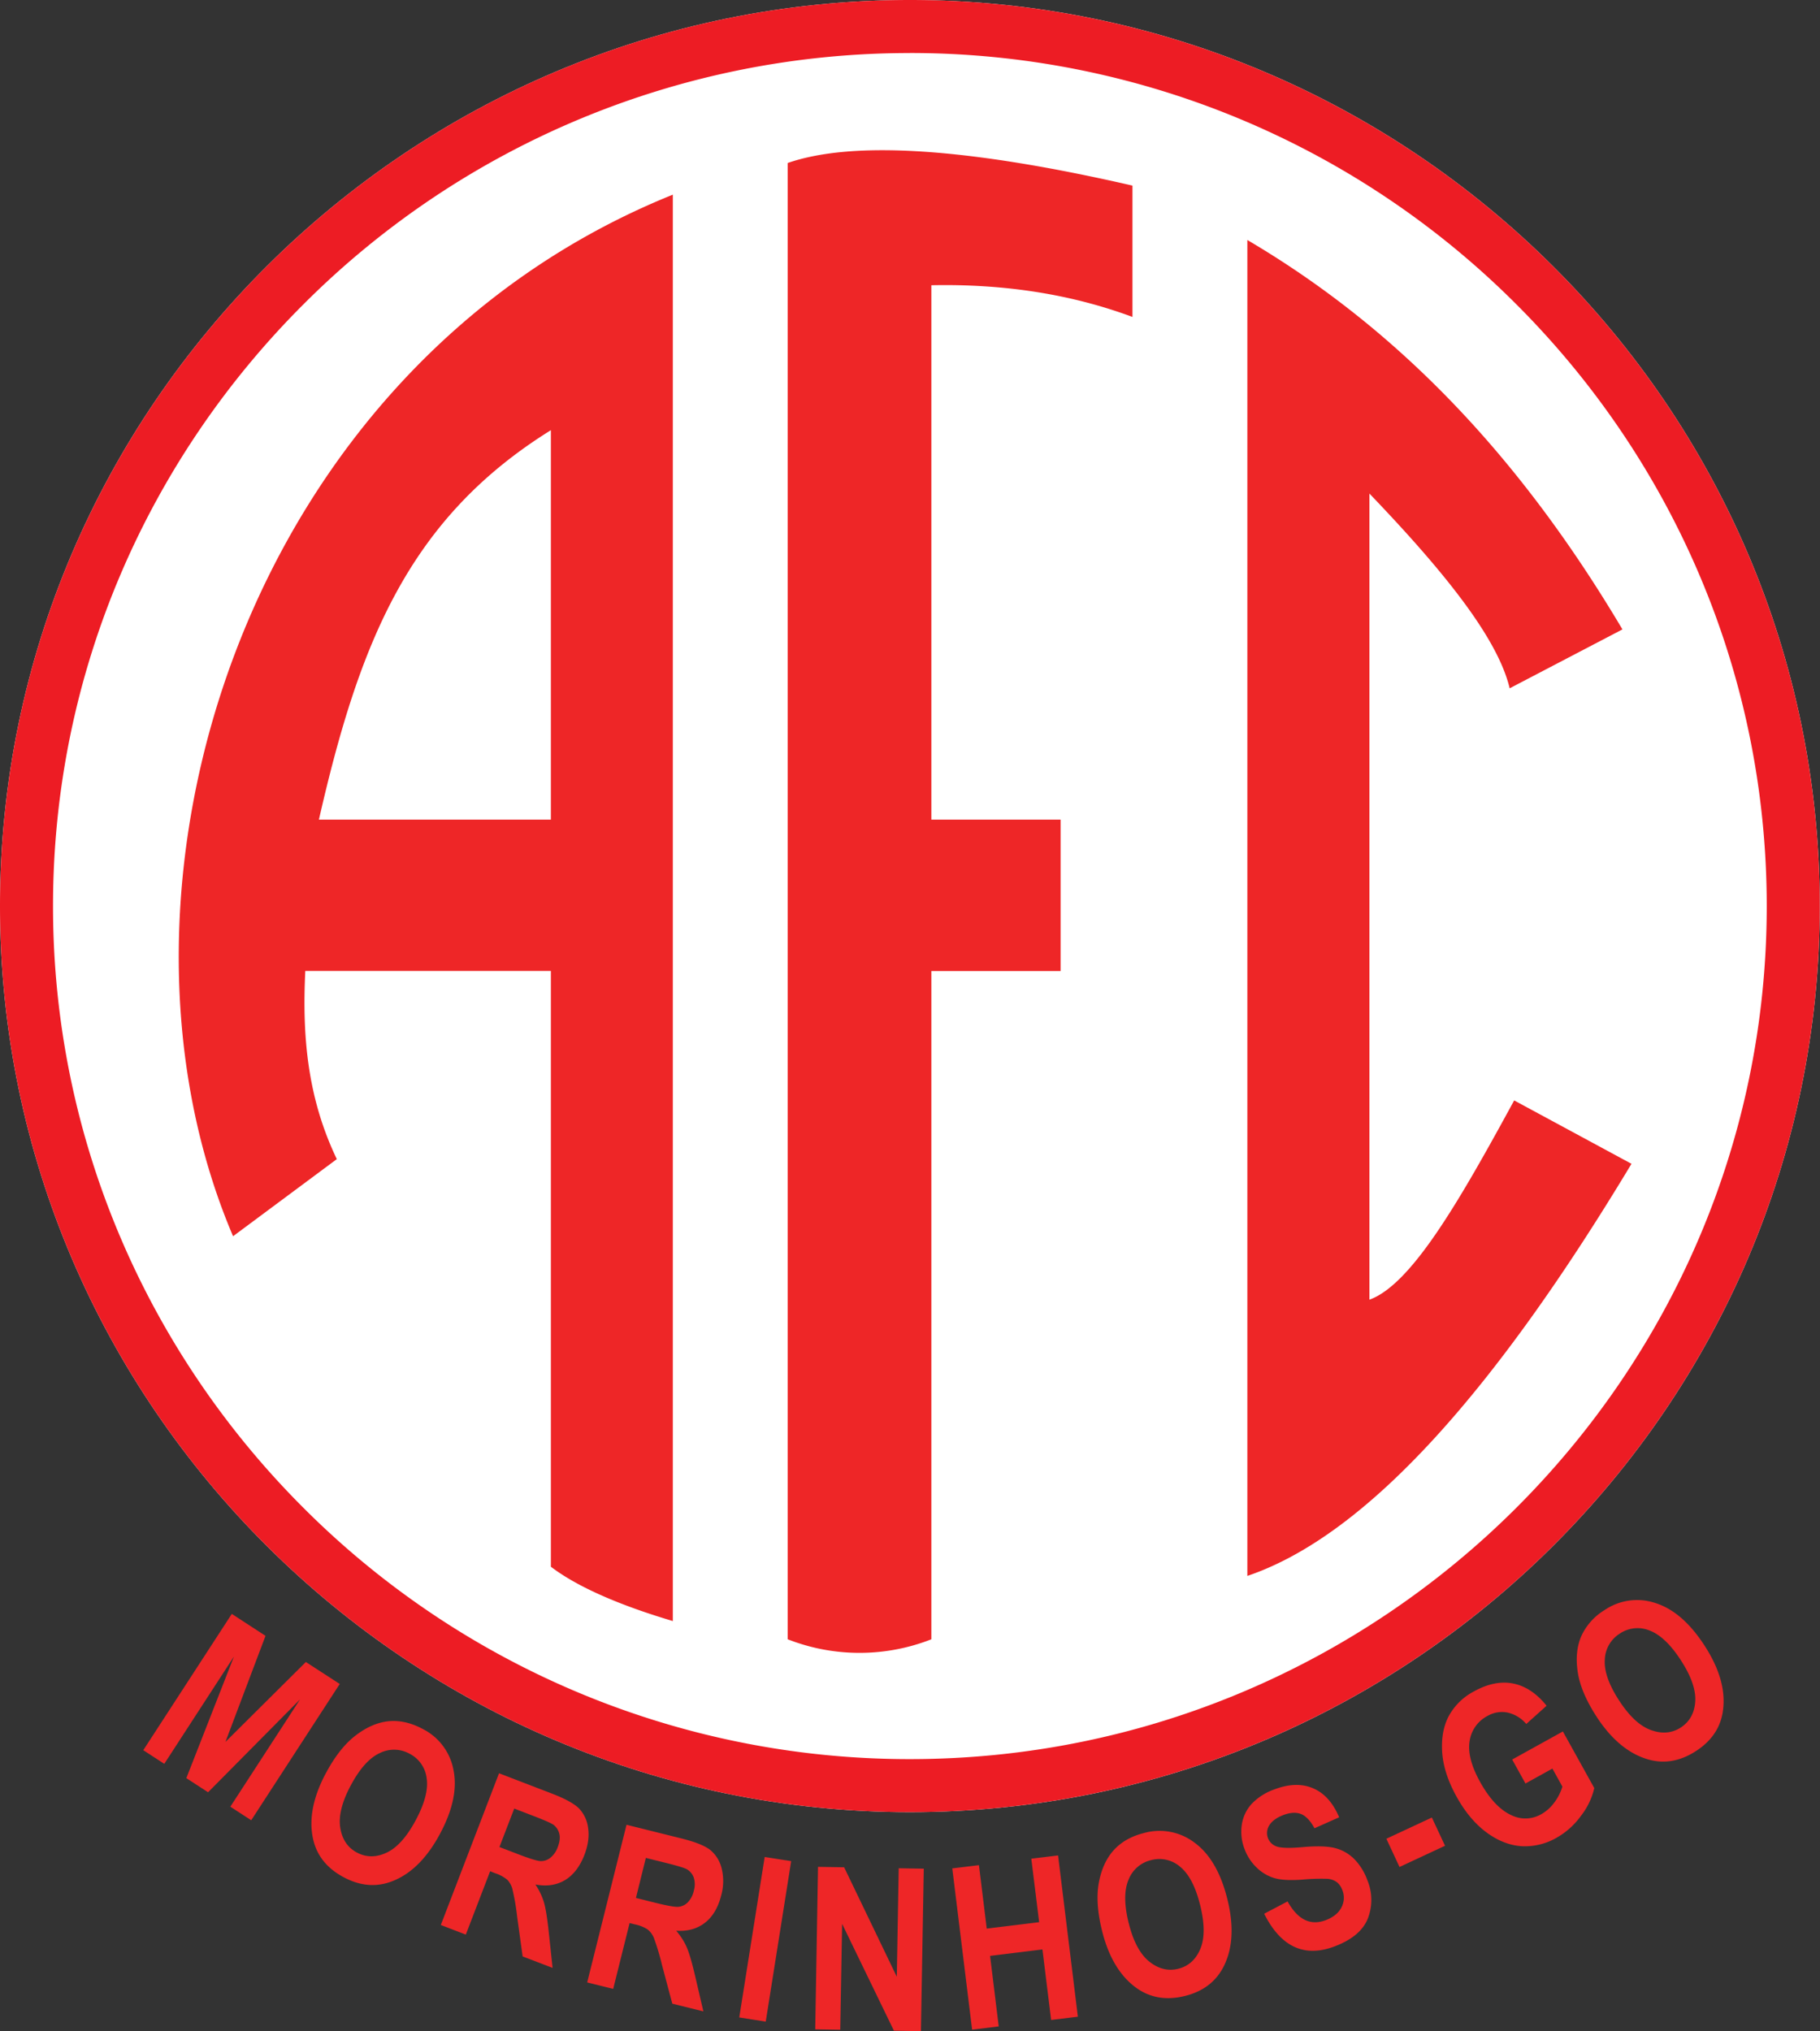 <svg xmlns="http://www.w3.org/2000/svg" width="448" height="500" fill="none"><rect width="100%" height="100%" fill="#333333" stroke="none"/><path fill="#fff" d="M223.97 0c61.67 0 117.65 25.05 158.22 65.45 40.6 40.42 65.75 96.18 65.75 157.6 0 61.42-25.16 117.18-65.75 157.6-40.57 40.4-96.55 65.44-158.21 65.44-61.67 0-117.65-25.05-158.23-65.45C25.16 340.23 0 284.47 0 223.05s25.16-117.18 65.75-157.6C106.33 25.05 162.3 0 223.97 0Zm0 13.06Z"/><path fill="#ED1C24" d="M223.97 0c61.67 0 117.65 25.05 158.22 65.45 40.6 40.42 65.75 96.18 65.75 157.6 0 61.42-25.16 117.18-65.75 157.6-40.57 40.4-96.55 65.44-158.21 65.44-61.67 0-117.65-25.05-158.23-65.45C25.16 340.23 0 284.47 0 223.05s25.16-117.18 65.75-157.6C106.33 25.05 162.3 0 223.97 0Zm0 13.06A210.75 210.75 0 0 0 74.93 74.68c-38.21 38.04-61.88 90.53-61.88 148.36v.01c0 57.83 23.68 110.33 61.87 148.36a210.74 210.74 0 0 0 149.05 61.63c58.1 0 110.84-23.59 149.04-61.63 38.2-38.03 61.88-90.53 61.88-148.36 0-57.84-23.68-110.34-61.87-148.37a210.75 210.75 0 0 0-149.05-61.63"/><path fill="#EE2627" fill-rule="evenodd" d="M165.62 47.92C60.1 90.47 20.77 218.48 57.37 304.32l25.54-18.98c-7.42-15.45-8.51-30.88-7.76-46.32h60.45v146.66c7.8 5.94 20 10.4 30.02 13.37V47.92ZM135.6 105.9v95.87H78.5c9.9-43.35 22-74.05 57.1-95.87ZM193.9 40.12c16.14-5.58 44.43-3.72 84.86 5.57v32.33c-15.02-5.58-31.52-8.18-49.5-7.8v131.55h31.81v37.27h-31.81v164.5a48.4 48.4 0 0 1-35.36 0V40.14M307.04 59.07v328.87c29.94-10.13 61.64-46.73 94.56-101.45l-28.88-15.6c-13.36 24.52-25.24 45.33-35.63 49.05V121.5c17.8 18.58 31.52 35.3 34.52 47.94l27.76-14.5c-26.43-44.58-57.02-75.06-92.33-95.86M35.27 430.84l21.79-33.55 8.3 5.4-9.87 26.12 19.8-19.68 8.34 5.41-21.79 33.55-5.14-3.34 17.15-26.41-22.63 22.86-5.35-3.48 11.72-29.94-17.15 26.42-5.17-3.36Zm44.89 5.77c2.23-4.21 4.7-7.35 7.39-9.4 2.69-2.06 5.4-3.23 8.12-3.5 2.7-.26 5.5.37 8.36 1.89a14.2 14.2 0 0 1 7.6 10.13c.93 4.56-.16 9.75-3.27 15.6-3.14 5.91-6.98 9.8-11.51 11.65-3.98 1.65-8.06 1.37-12.22-.85-4.2-2.22-6.73-5.44-7.61-9.63-.99-4.79.06-10.1 3.14-15.9Zm6.15 2.96c-2.16 4.06-3.01 7.53-2.55 10.37.45 2.85 1.83 4.9 4.1 6.1 2.3 1.22 4.75 1.23 7.33.01 2.57-1.2 4.98-3.9 7.2-8.08 2.18-4.1 3.05-7.52 2.63-10.25a7.8 7.8 0 0 0-4.21-6.01 7.87 7.87 0 0 0-7.38-.13c-2.54 1.18-4.92 3.85-7.12 8v-.01Zm22.2 34.3 14.33-37.35 13.01 5c3.33 1.28 5.58 2.53 6.75 3.74a8.5 8.5 0 0 1 2.18 4.84c.28 2-.03 4.18-.91 6.48-1.12 2.92-2.73 5-4.8 6.25-2.09 1.24-4.52 1.6-7.28 1.07a16.56 16.56 0 0 1 2.1 4.38c.43 1.46.83 3.95 1.2 7.44l.93 8.71-7.37-2.82-1.36-9.85a57.33 57.33 0 0 0-1.17-6.78 5.21 5.21 0 0 0-1.25-2.24 9.12 9.12 0 0 0-2.95-1.6l-1.27-.5-5.99 15.6-6.16-2.37Zm14.43-19.19 4.59 1.76c2.8 1.08 4.63 1.64 5.49 1.7.85.04 1.67-.22 2.42-.79a5.93 5.93 0 0 0 1.87-2.7c.45-1.19.59-2.24.39-3.14-.2-.9-.66-1.65-1.37-2.24-.5-.4-2.15-1.14-4.92-2.2l-4.83-1.86-3.64 9.47Zm21.6 33.33 9.68-38.81 13.53 3.37c3.46.86 5.84 1.83 7.15 2.89a8.49 8.49 0 0 1 2.75 4.54 13 13 0 0 1-.11 6.54c-.76 3.03-2.1 5.3-4.01 6.78-1.92 1.5-4.29 2.15-7.08 1.96 1.12 1.33 2 2.7 2.6 4.1.6 1.38 1.31 3.8 2.1 7.23l1.99 8.53-7.65-1.9-2.56-9.61a58.78 58.78 0 0 0-1.98-6.59 5.18 5.18 0 0 0-1.52-2.06 9.09 9.09 0 0 0-3.12-1.25l-1.33-.33-4.04 16.2-6.4-1.59Zm12-20.8 4.76 1.19c2.9.72 4.8 1.06 5.65 1a3.67 3.67 0 0 0 2.32-1.07 5.92 5.92 0 0 0 1.52-2.91 5.5 5.5 0 0 0 0-3.16 3.92 3.92 0 0 0-1.63-2.06c-.55-.34-2.27-.87-5.15-1.59l-5.03-1.25-2.44 9.84Zm25.43 29.42 6.26-39.5 6.52 1.02-6.26 39.51-6.52-1.03Zm18.7 2.93.69-40 6.43.11 12.96 26.94.47-26.7 6.17.1-.7 40-6.65-.12-12.75-26.3-.46 26.07-6.17-.1Zm38.62.09-4.88-39.71 6.56-.8 1.92 15.62 12.9-1.58-1.93-15.63 6.59-.8 4.87 39.7-6.58.8-2.14-17.36-12.89 1.59 2.13 17.36-6.55.8Zm32-24.29c-1.15-4.62-1.42-8.6-.8-11.93.62-3.33 1.86-6 3.7-8.02 1.84-2.02 4.33-3.42 7.48-4.2a14.2 14.2 0 0 1 12.43 2.44c3.73 2.76 6.4 7.36 8 13.78 1.63 6.5 1.37 11.96-.75 16.37-1.87 3.89-5.09 6.4-9.66 7.54-4.6 1.15-8.64.46-12.1-2.07-3.94-2.9-6.71-7.54-8.3-13.9Zm6.56-1.92c1.1 4.47 2.8 7.62 5.04 9.43 2.25 1.8 4.63 2.4 7.13 1.78 2.53-.63 4.35-2.27 5.45-4.9 1.1-2.62 1.09-6.23-.06-10.82-1.12-4.5-2.76-7.63-4.9-9.38a7.8 7.8 0 0 0-7.15-1.65 7.87 7.87 0 0 0-5.57 4.85c-1.1 2.58-1.08 6.15.05 10.7Zm33.33-2.34 5.76-3.03c2.52 4.51 5.66 6.05 9.43 4.6 1.87-.72 3.15-1.77 3.85-3.16.69-1.38.76-2.81.2-4.25-.32-.84-.79-1.5-1.38-1.95a4.44 4.44 0 0 0-2.27-.8 49.9 49.9 0 0 0-6.3.2c-2.94.21-5.2.08-6.77-.38a10.59 10.59 0 0 1-4.34-2.56 12.15 12.15 0 0 1-2.97-4.49 11.75 11.75 0 0 1-.72-6.04 9.68 9.68 0 0 1 2.41-5.16 14.2 14.2 0 0 1 5.57-3.57c3.6-1.38 6.79-1.48 9.55-.3 2.77 1.17 4.93 3.56 6.44 7.15l-6.07 2.7c-1.04-1.9-2.17-3.07-3.37-3.52-1.2-.46-2.65-.36-4.3.27-1.67.64-2.83 1.5-3.46 2.53a3.5 3.5 0 0 0 1.85 5.22c1.09.38 3.27.43 6.52.13 3.45-.3 6.07-.2 7.83.25 1.76.46 3.32 1.34 4.65 2.63a14.48 14.48 0 0 1 3.3 5.3 12.6 12.6 0 0 1 .14 9.32c-1.15 2.98-3.85 5.28-8.1 6.91-7.5 2.88-13.32.22-17.45-8Zm33.32-11.5-3.24-6.96 11.2-5.22 3.24 6.95-11.2 5.22Zm31-20.56-3.27-5.9 12.48-6.91 7.73 13.94a17.5 17.5 0 0 1-3.24 6.78 18.82 18.82 0 0 1-6.05 5.45 15.55 15.55 0 0 1-8.65 2.07c-2.93-.2-5.81-1.33-8.61-3.4-2.8-2.08-5.25-5-7.33-8.75-2.14-3.85-3.32-7.5-3.56-10.94-.23-3.45.3-6.42 1.6-8.9a14.9 14.9 0 0 1 6.2-6.1c3.42-1.9 6.65-2.55 9.67-1.95 3.02.6 5.78 2.42 8.23 5.47l-5 4.49a8.47 8.47 0 0 0-4.65-2.82 7.11 7.11 0 0 0-4.9.84 8.35 8.35 0 0 0-4.4 6.2c-.45 2.76.4 6.11 2.58 10.04 2.34 4.22 4.94 6.97 7.8 8.24a7.8 7.8 0 0 0 7.34-.34 9.99 9.99 0 0 0 3.07-2.75c.93-1.21 1.6-2.54 2.05-3.99l-2.46-4.44-6.63 3.67Zm17.5-16.46c-2.6-4-4.15-7.68-4.64-11.03-.5-3.34-.2-6.28.88-8.78a14.62 14.62 0 0 1 5.7-6.4 14.2 14.2 0 0 1 12.55-1.75c4.43 1.4 8.45 4.87 12.06 10.43 3.65 5.61 5.18 10.86 4.6 15.72-.48 4.28-2.7 7.7-6.66 10.27-3.98 2.59-8.02 3.25-12.12 1.98-4.67-1.45-8.8-4.94-12.38-10.44Zm5.57-3.95c2.5 3.86 5.12 6.3 7.83 7.26 2.72.99 5.17.77 7.33-.63 2.18-1.42 3.37-3.56 3.56-6.4.19-2.84-1-6.26-3.58-10.22-2.52-3.88-5.1-6.3-7.69-7.27a7.8 7.8 0 0 0-7.3.77 7.87 7.87 0 0 0-3.69 6.4c-.2 2.8.98 6.17 3.54 10.1v-.01Z" clip-rule="evenodd"/></svg>